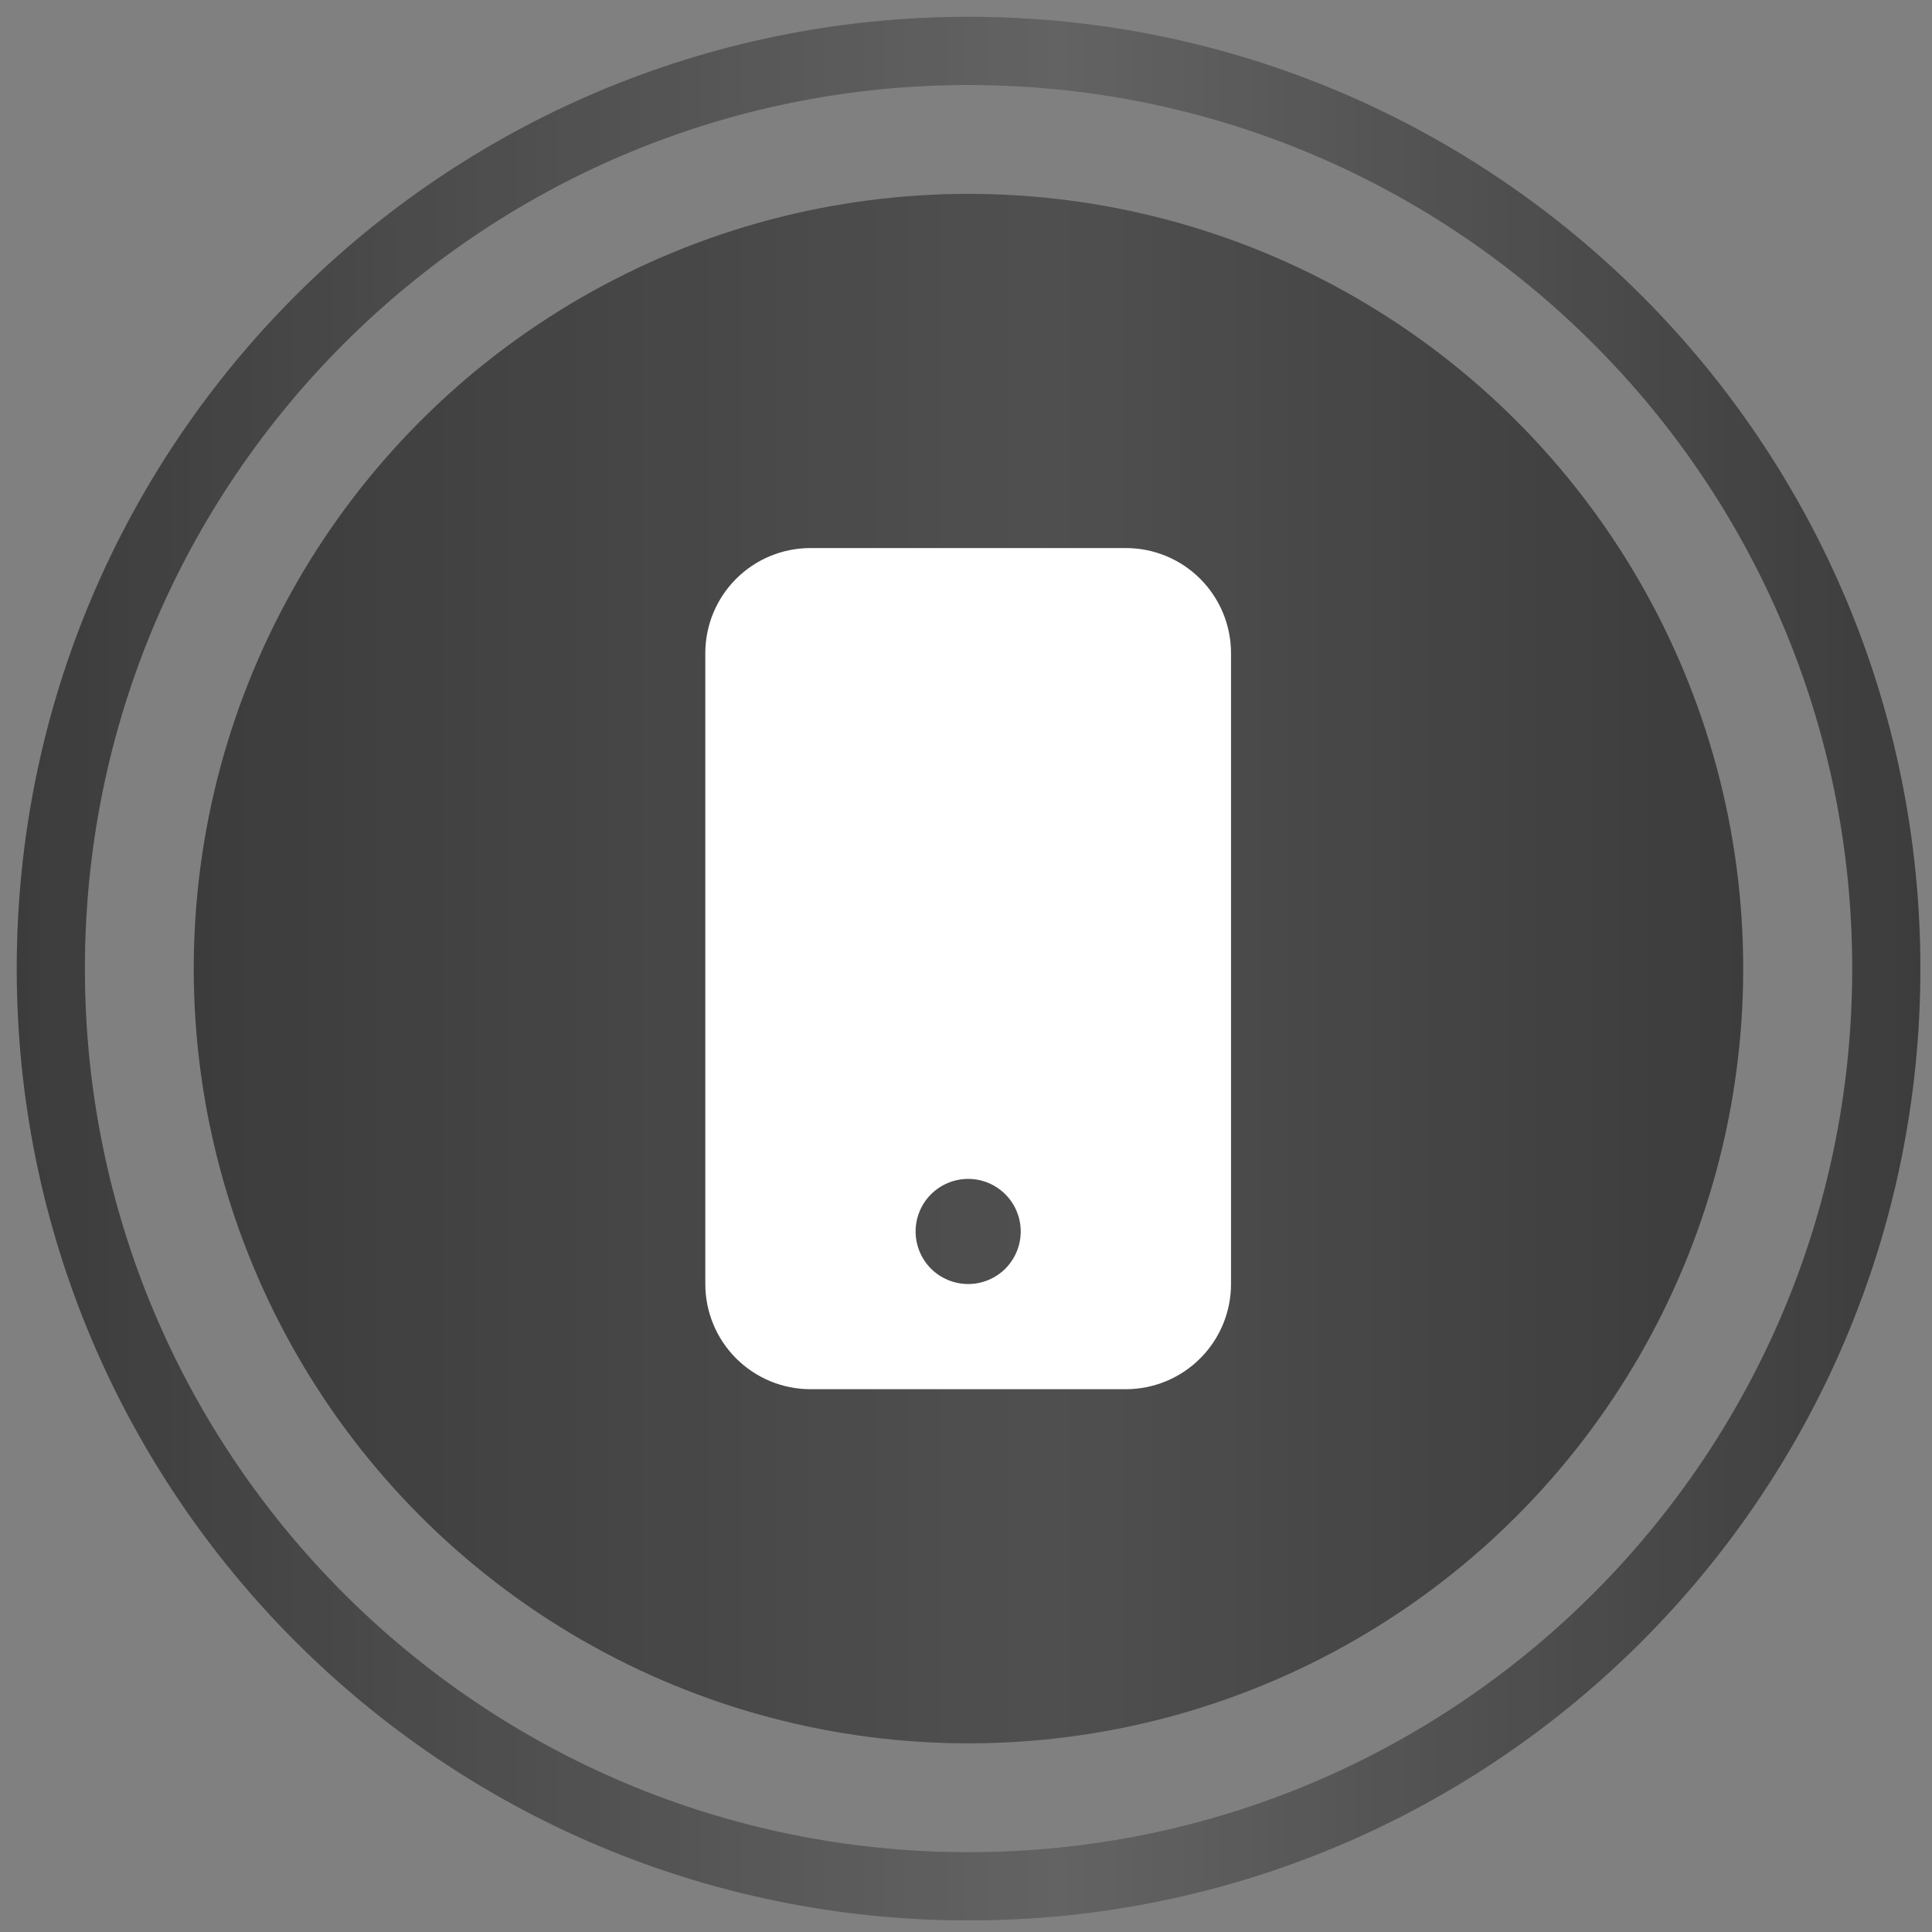 <svg width="46" height="46" viewBox="0 0 46 46" fill="none" xmlns="http://www.w3.org/2000/svg">
<rect x="0" y="0" width="46" height="46" fill="#808080" stroke="none"/>
<path d="M44.912 23.062C44.912 35.13 35.129 44.912 23.061 44.912C10.993 44.912 1.21 35.13 1.21 23.062C1.21 10.995 10.993 1.212 23.061 1.212C35.129 1.212 44.912 10.995 44.912 23.062Z" stroke="#3C3C3C" stroke-width="1.623"/>
<path d="M44.912 23.062C44.912 35.13 35.129 44.912 23.061 44.912C10.993 44.912 1.21 35.13 1.21 23.062C1.21 10.995 10.993 1.212 23.061 1.212C35.129 1.212 44.912 10.995 44.912 23.062Z" stroke="url(#paint0_linear_126_79)" stroke-opacity="0.2" stroke-width="1.623"/>
<ellipse cx="23.059" cy="23.062" rx="18.446" ry="18.446" fill="#3C3C3C"/>
<ellipse cx="23.059" cy="23.062" rx="18.446" ry="18.446" fill="url(#paint1_linear_126_79)" fill-opacity="0.1"/>
<g clip-path="url(#clip0_126_79)">
<path d="M16.793 15.552C16.793 14.888 17.057 14.251 17.526 13.782C17.996 13.312 18.632 13.049 19.296 13.049H26.807C27.471 13.049 28.107 13.312 28.577 13.782C29.046 14.251 29.31 14.888 29.31 15.552V30.572C29.31 31.236 29.046 31.873 28.577 32.342C28.107 32.812 27.471 33.076 26.807 33.076H19.296C18.632 33.076 17.996 32.812 17.526 32.342C17.057 31.873 16.793 31.236 16.793 30.572V15.552ZM24.303 29.321C24.303 28.989 24.171 28.67 23.937 28.436C23.702 28.201 23.384 28.069 23.052 28.069C22.72 28.069 22.401 28.201 22.166 28.436C21.932 28.67 21.8 28.989 21.8 29.321C21.8 29.652 21.932 29.971 22.166 30.206C22.401 30.44 22.72 30.572 23.052 30.572C23.384 30.572 23.702 30.44 23.937 30.206C24.171 29.971 24.303 29.652 24.303 29.321Z" fill="white"/>
</g>
<defs>
<linearGradient id="paint0_linear_126_79" x1="45.724" y1="25.149" x2="0.398" y2="25.149" gradientUnits="userSpaceOnUse">
<stop stop-color="white" stop-opacity="0"/>
<stop offset="0.453" stop-color="white"/>
<stop offset="1" stop-color="white" stop-opacity="0"/>
</linearGradient>
<linearGradient id="paint1_linear_126_79" x1="41.506" y1="24.761" x2="4.613" y2="24.761" gradientUnits="userSpaceOnUse">
<stop stop-color="white" stop-opacity="0"/>
<stop offset="0.453" stop-color="white"/>
<stop offset="1" stop-color="white" stop-opacity="0"/>
</linearGradient>
<clipPath id="clip0_126_79">
<rect width="20.027" height="20.027" fill="white" transform="translate(13.035 13.049)"/>
</clipPath>
</defs>
</svg>
